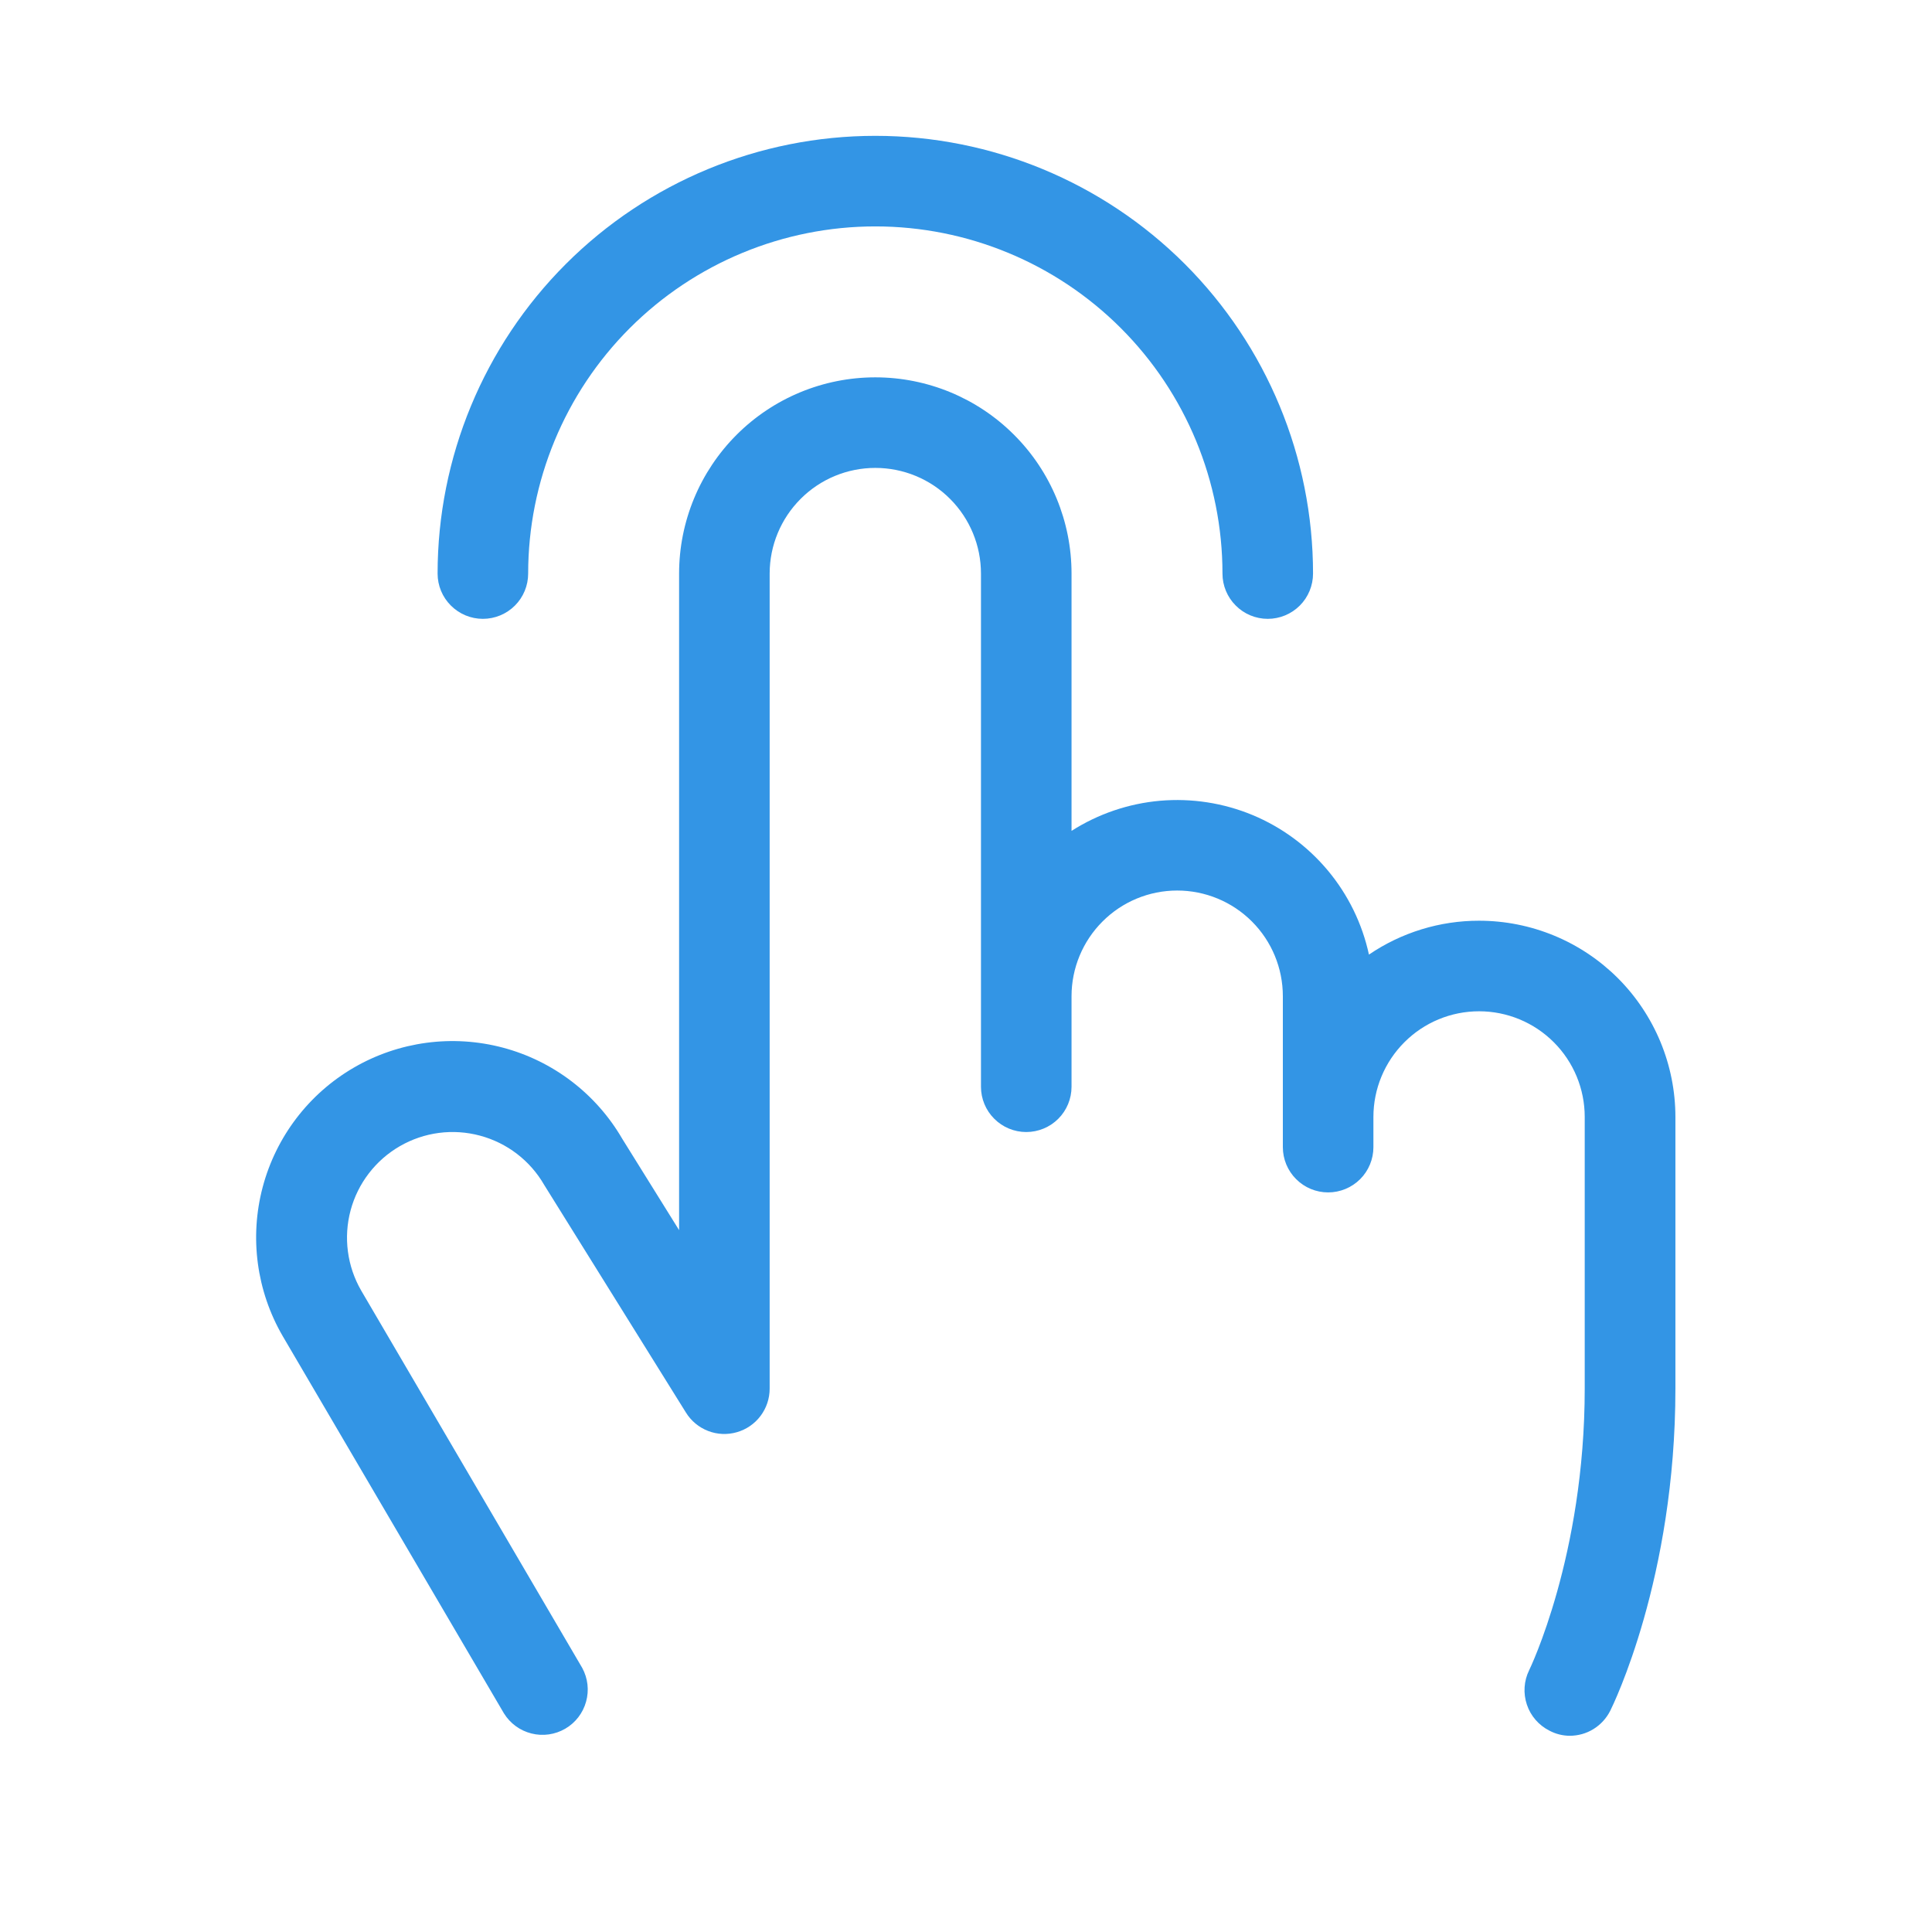 <svg width="32" height="32" viewBox="0 0 32 32" fill="none" xmlns="http://www.w3.org/2000/svg">
<path d="M7.248 9.5C7.248 7.577 8.012 5.733 9.372 4.373C10.731 3.014 12.575 2.25 14.498 2.25C16.421 2.25 18.265 3.014 19.625 4.373C20.984 5.733 21.748 7.577 21.748 9.5C21.748 9.699 21.669 9.89 21.529 10.03C21.388 10.171 21.197 10.25 20.998 10.25C20.799 10.25 20.608 10.171 20.468 10.03C20.327 9.89 20.248 9.699 20.248 9.5C20.248 7.975 19.642 6.512 18.564 5.434C17.486 4.356 16.023 3.75 14.498 3.75C12.973 3.75 11.511 4.356 10.432 5.434C9.354 6.512 8.748 7.975 8.748 9.5C8.748 9.699 8.669 9.89 8.529 10.03C8.388 10.171 8.197 10.25 7.998 10.25C7.799 10.25 7.609 10.171 7.468 10.03C7.327 9.89 7.248 9.699 7.248 9.5ZM24.498 15.25C23.848 15.249 23.212 15.445 22.674 15.811C22.563 15.299 22.33 14.822 21.994 14.419C21.658 14.017 21.23 13.701 20.747 13.5C20.263 13.299 19.737 13.218 19.215 13.263C18.693 13.309 18.19 13.48 17.748 13.762V9.5C17.748 8.638 17.406 7.811 16.796 7.202C16.187 6.592 15.36 6.25 14.498 6.25C13.636 6.25 12.81 6.592 12.2 7.202C11.591 7.811 11.248 8.638 11.248 9.5V20.375L10.307 18.863C9.874 18.117 9.162 17.573 8.328 17.352C7.495 17.131 6.607 17.25 5.861 17.683C5.115 18.116 4.572 18.828 4.351 19.662C4.13 20.495 4.249 21.383 4.682 22.129L8.347 28.379C8.45 28.545 8.613 28.665 8.803 28.712C8.992 28.76 9.193 28.731 9.362 28.633C9.531 28.535 9.655 28.374 9.707 28.186C9.76 27.998 9.737 27.797 9.643 27.625L5.982 21.375C5.75 20.973 5.687 20.495 5.807 20.047C5.927 19.599 6.221 19.216 6.623 18.984C7.025 18.752 7.502 18.689 7.951 18.81C8.399 18.93 8.781 19.223 9.013 19.625C9.017 19.633 9.021 19.64 9.026 19.646L11.361 23.396C11.447 23.535 11.576 23.642 11.728 23.701C11.88 23.76 12.047 23.767 12.204 23.722C12.361 23.677 12.499 23.583 12.597 23.452C12.695 23.322 12.748 23.163 12.748 23V9.5C12.748 9.036 12.933 8.591 13.261 8.263C13.589 7.934 14.034 7.75 14.498 7.75C14.962 7.75 15.408 7.934 15.736 8.263C16.064 8.591 16.248 9.036 16.248 9.5V18C16.248 18.199 16.327 18.39 16.468 18.53C16.608 18.671 16.799 18.75 16.998 18.75C17.197 18.75 17.388 18.671 17.529 18.53C17.669 18.39 17.748 18.199 17.748 18V16.5C17.748 16.036 17.933 15.591 18.261 15.263C18.589 14.934 19.034 14.75 19.498 14.75C19.962 14.75 20.407 14.934 20.736 15.263C21.064 15.591 21.248 16.036 21.248 16.5V19C21.248 19.199 21.327 19.39 21.468 19.53C21.608 19.671 21.799 19.75 21.998 19.75C22.197 19.75 22.388 19.671 22.529 19.53C22.669 19.39 22.748 19.199 22.748 19V18.5C22.748 18.036 22.933 17.591 23.261 17.263C23.589 16.934 24.034 16.75 24.498 16.75C24.962 16.75 25.407 16.934 25.736 17.263C26.064 17.591 26.248 18.036 26.248 18.5V23C26.248 25.766 25.336 27.648 25.327 27.665C25.24 27.842 25.227 28.047 25.29 28.234C25.352 28.421 25.487 28.576 25.663 28.665C25.767 28.72 25.881 28.749 25.998 28.75C26.138 28.75 26.275 28.712 26.394 28.638C26.512 28.565 26.608 28.46 26.671 28.335C26.715 28.247 27.75 26.141 27.75 23V18.5C27.75 18.073 27.665 17.65 27.502 17.256C27.338 16.862 27.099 16.503 26.797 16.201C26.495 15.9 26.137 15.66 25.742 15.497C25.348 15.334 24.925 15.25 24.498 15.25Z" fill="#3395E5"/>
</svg>
